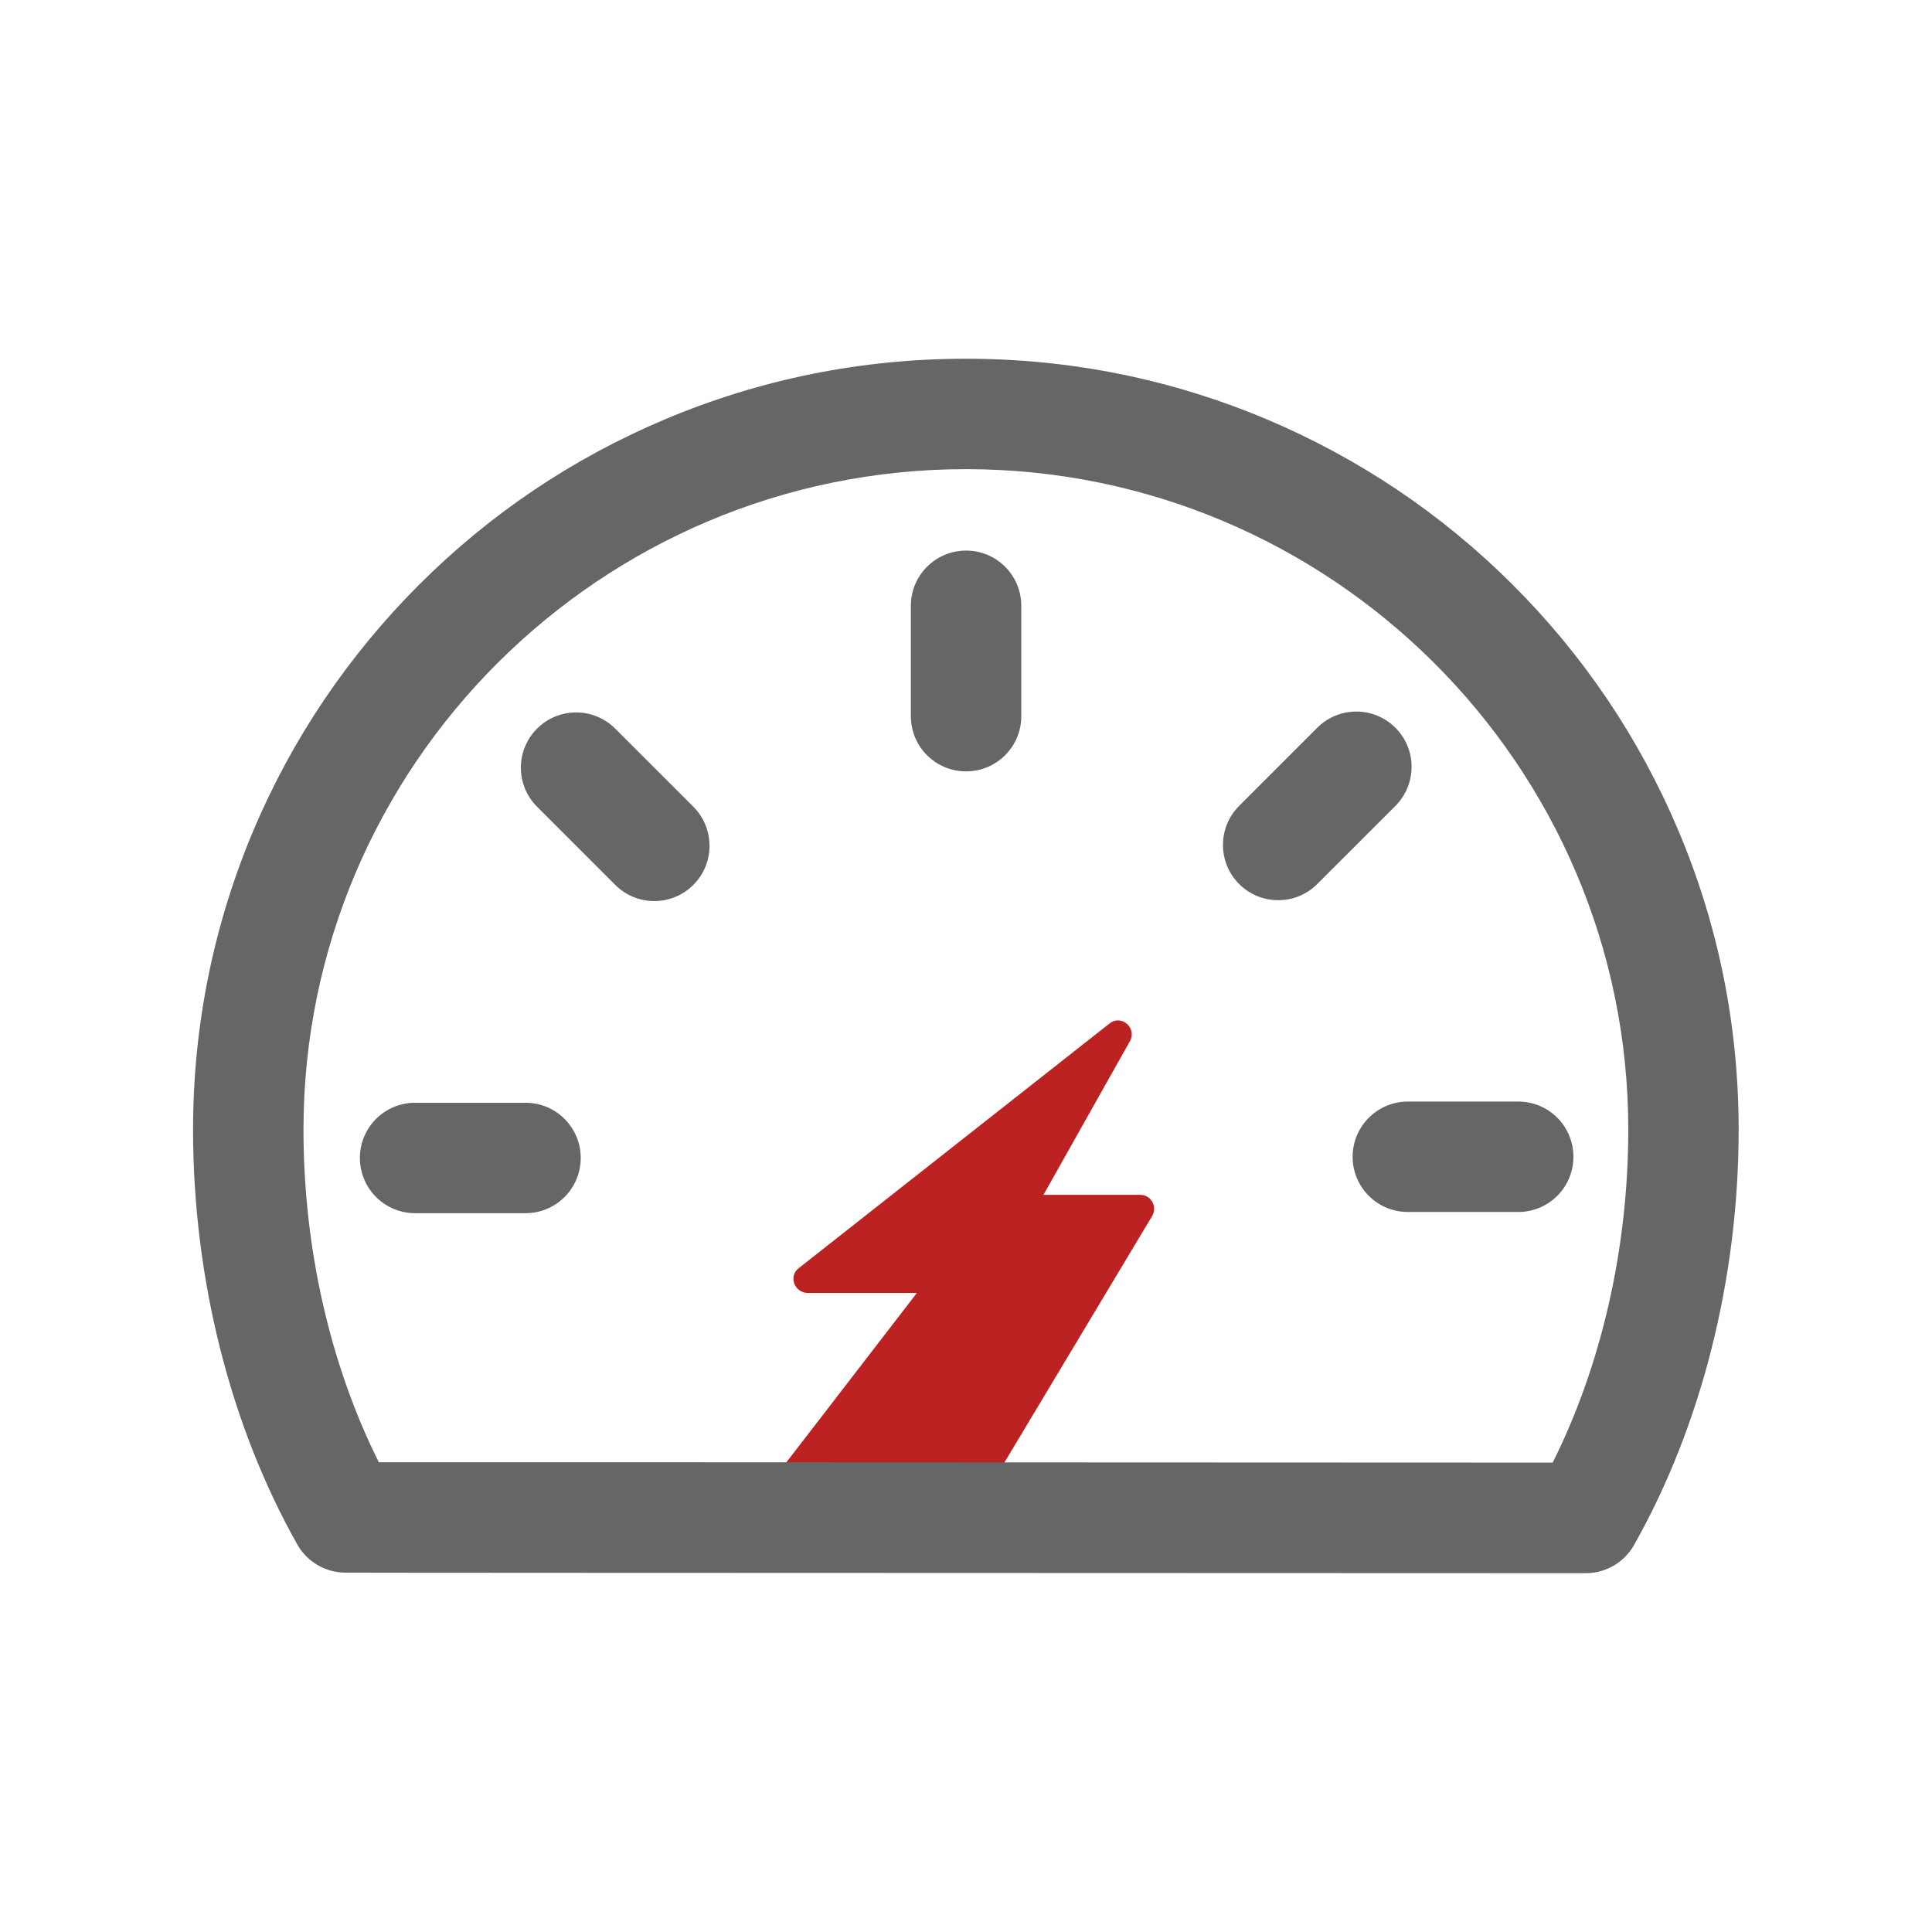 <svg xmlns="http://www.w3.org/2000/svg" xmlns:xlink="http://www.w3.org/1999/xlink" width="39.999" height="39.999" viewBox="0 0 39.999 39.999" fill="none">
<path d="M20.783 30.298L16.263 30.298L18.983 26.768L16.723 26.768C16.451 26.768 16.318 26.426 16.533 26.258L22.973 21.188C23.219 20.995 23.546 21.287 23.392 21.558L21.603 24.738L23.613 24.738C23.834 24.738 23.967 24.988 23.852 25.178L20.783 30.298Z"   fill="#BC2221" >
</path>
<path d="M32.832 32.57C32.375 32.57 19.793 32.566 12.275 32.563C9.286 32.563 7.183 32.559 7.154 32.559C6.743 32.559 6.361 32.338 6.158 31.981C4.765 29.513 3.997 26.463 3.997 23.388C3.997 21.234 4.422 19.142 5.254 17.174C6.061 15.274 7.215 13.567 8.683 12.099C10.15 10.635 11.861 9.485 13.768 8.681C15.743 7.849 17.836 7.427 19.997 7.427C22.157 7.427 24.25 7.849 26.225 8.681C28.129 9.485 29.843 10.635 31.311 12.099C32.779 13.563 33.932 15.27 34.739 17.174C35.575 19.142 35.996 21.234 35.996 23.388C35.996 26.466 35.225 29.52 33.828 31.991C33.625 32.349 33.243 32.57 32.832 32.57ZM7.843 30.273L12.279 30.273C18.872 30.277 29.361 30.281 32.146 30.281C33.157 28.259 33.711 25.838 33.711 23.384C33.711 15.849 27.557 9.713 19.997 9.713C12.436 9.713 6.283 15.849 6.283 23.388C6.283 25.834 6.833 28.256 7.843 30.273Z"   fill="#666666" >
</path>
<path d="M10.88 25.117L8.594 25.117C7.962 25.117 7.451 24.606 7.451 23.974C7.451 23.342 7.962 22.831 8.594 22.831L10.88 22.831C11.512 22.831 12.023 23.342 12.023 23.974C12.023 24.606 11.512 25.117 10.88 25.117ZM12.737 18.32L11.119 16.702C10.672 16.256 10.672 15.531 11.119 15.085C11.565 14.638 12.29 14.638 12.737 15.085L14.355 16.702C14.801 17.149 14.801 17.874 14.355 18.32C13.908 18.767 13.183 18.767 12.737 18.32ZM18.858 14.827L18.858 12.542C18.858 11.91 19.369 11.399 20.001 11.399C20.633 11.399 21.144 11.91 21.144 12.542L21.144 14.827C21.144 15.46 20.633 15.97 20.001 15.97C19.369 15.97 18.858 15.46 18.858 14.827ZM25.654 16.685L27.272 15.067C27.718 14.62 28.444 14.62 28.89 15.067C29.336 15.513 29.336 16.238 28.89 16.685L27.272 18.302C26.826 18.749 26.101 18.749 25.654 18.302C25.208 17.856 25.208 17.131 25.654 16.685ZM29.147 22.806L31.433 22.806C32.065 22.806 32.575 23.317 32.575 23.949C32.575 24.581 32.065 25.092 31.433 25.092L29.147 25.092C28.515 25.092 28.004 24.581 28.004 23.949C28.004 23.317 28.518 22.806 29.147 22.806Z"   fill="#666666" >
</path>
</svg>
